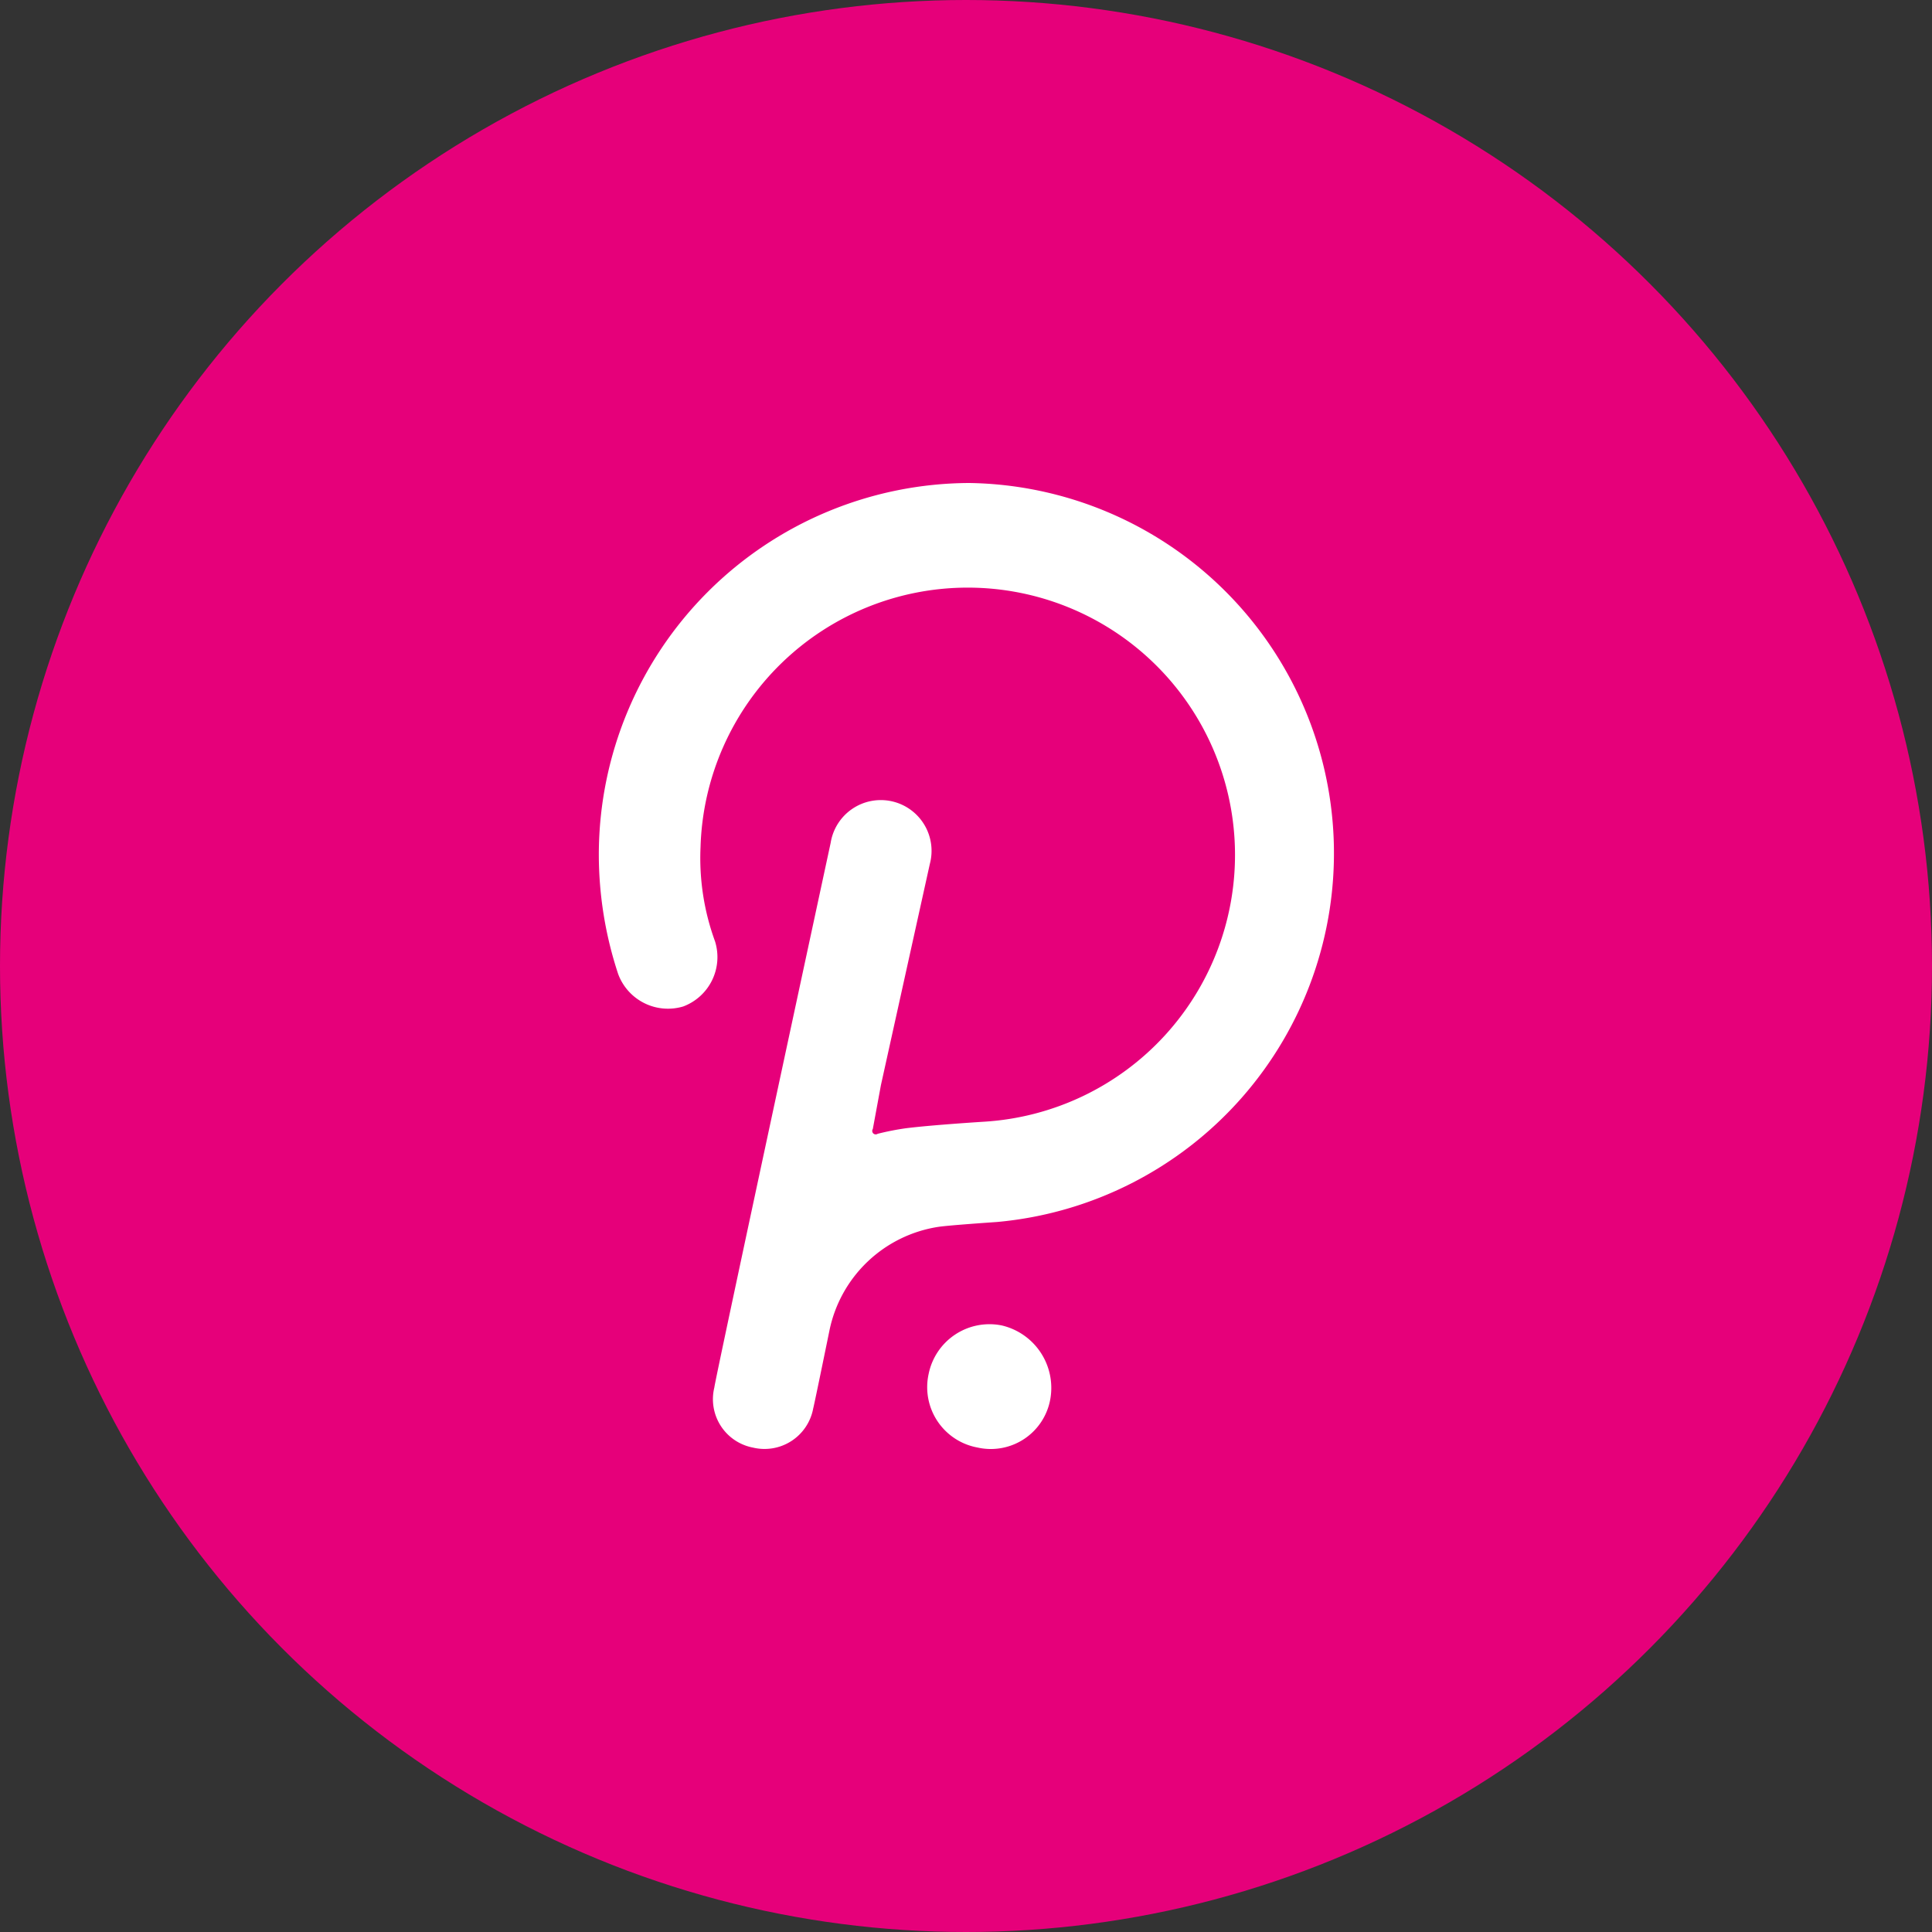 <svg xmlns="http://www.w3.org/2000/svg" xmlns:xlink="http://www.w3.org/1999/xlink" width="40" height="40" viewBox="0 0 40 40"><rect x="0" y="0" width="40" height="40" fill="#333333" stroke="none"/><defs><clipPath id="b"><rect width="40" height="40"/></clipPath></defs><g id="a" clip-path="url(#b)"><circle cx="20" cy="20" r="20" fill="#e6007a"/><g transform="translate(12.398 10)"><path d="M7.671,0A7.7,7.7,0,0,0,0,7.671a7.884,7.884,0,0,0,.4,2.494,1.1,1.1,0,0,0,1.347.673A1.092,1.092,0,0,0,2.406,9.49a5.024,5.024,0,0,1-.3-1.954,5.534,5.534,0,1,1,5.866,5.688s-1.073.067-1.612.135a5.539,5.539,0,0,0-.587.115.072.072,0,0,1-.1-.1l.168-.91L6.853,7.888A1.051,1.051,0,1,0,4.8,7.45S2.392,18.624,2.392,18.725a1.02,1.02,0,0,0,.8,1.246,1.025,1.025,0,0,0,1.246-.808c.034-.135.337-1.617.337-1.617A2.724,2.724,0,0,1,7.036,15.4c.231-.034,1.208-.1,1.208-.1A7.666,7.666,0,0,0,7.671,0Z" fill="#fff"/><path d="M181.975,36.682a1.285,1.285,0,0,0-1.516,1.011,1.27,1.27,0,0,0,1.011,1.516,1.251,1.251,0,0,0,1.511-1.011A1.328,1.328,0,0,0,181.975,36.682Z" transform="translate(-173.632 -19.24)" fill="#fff"/></g></g></svg>